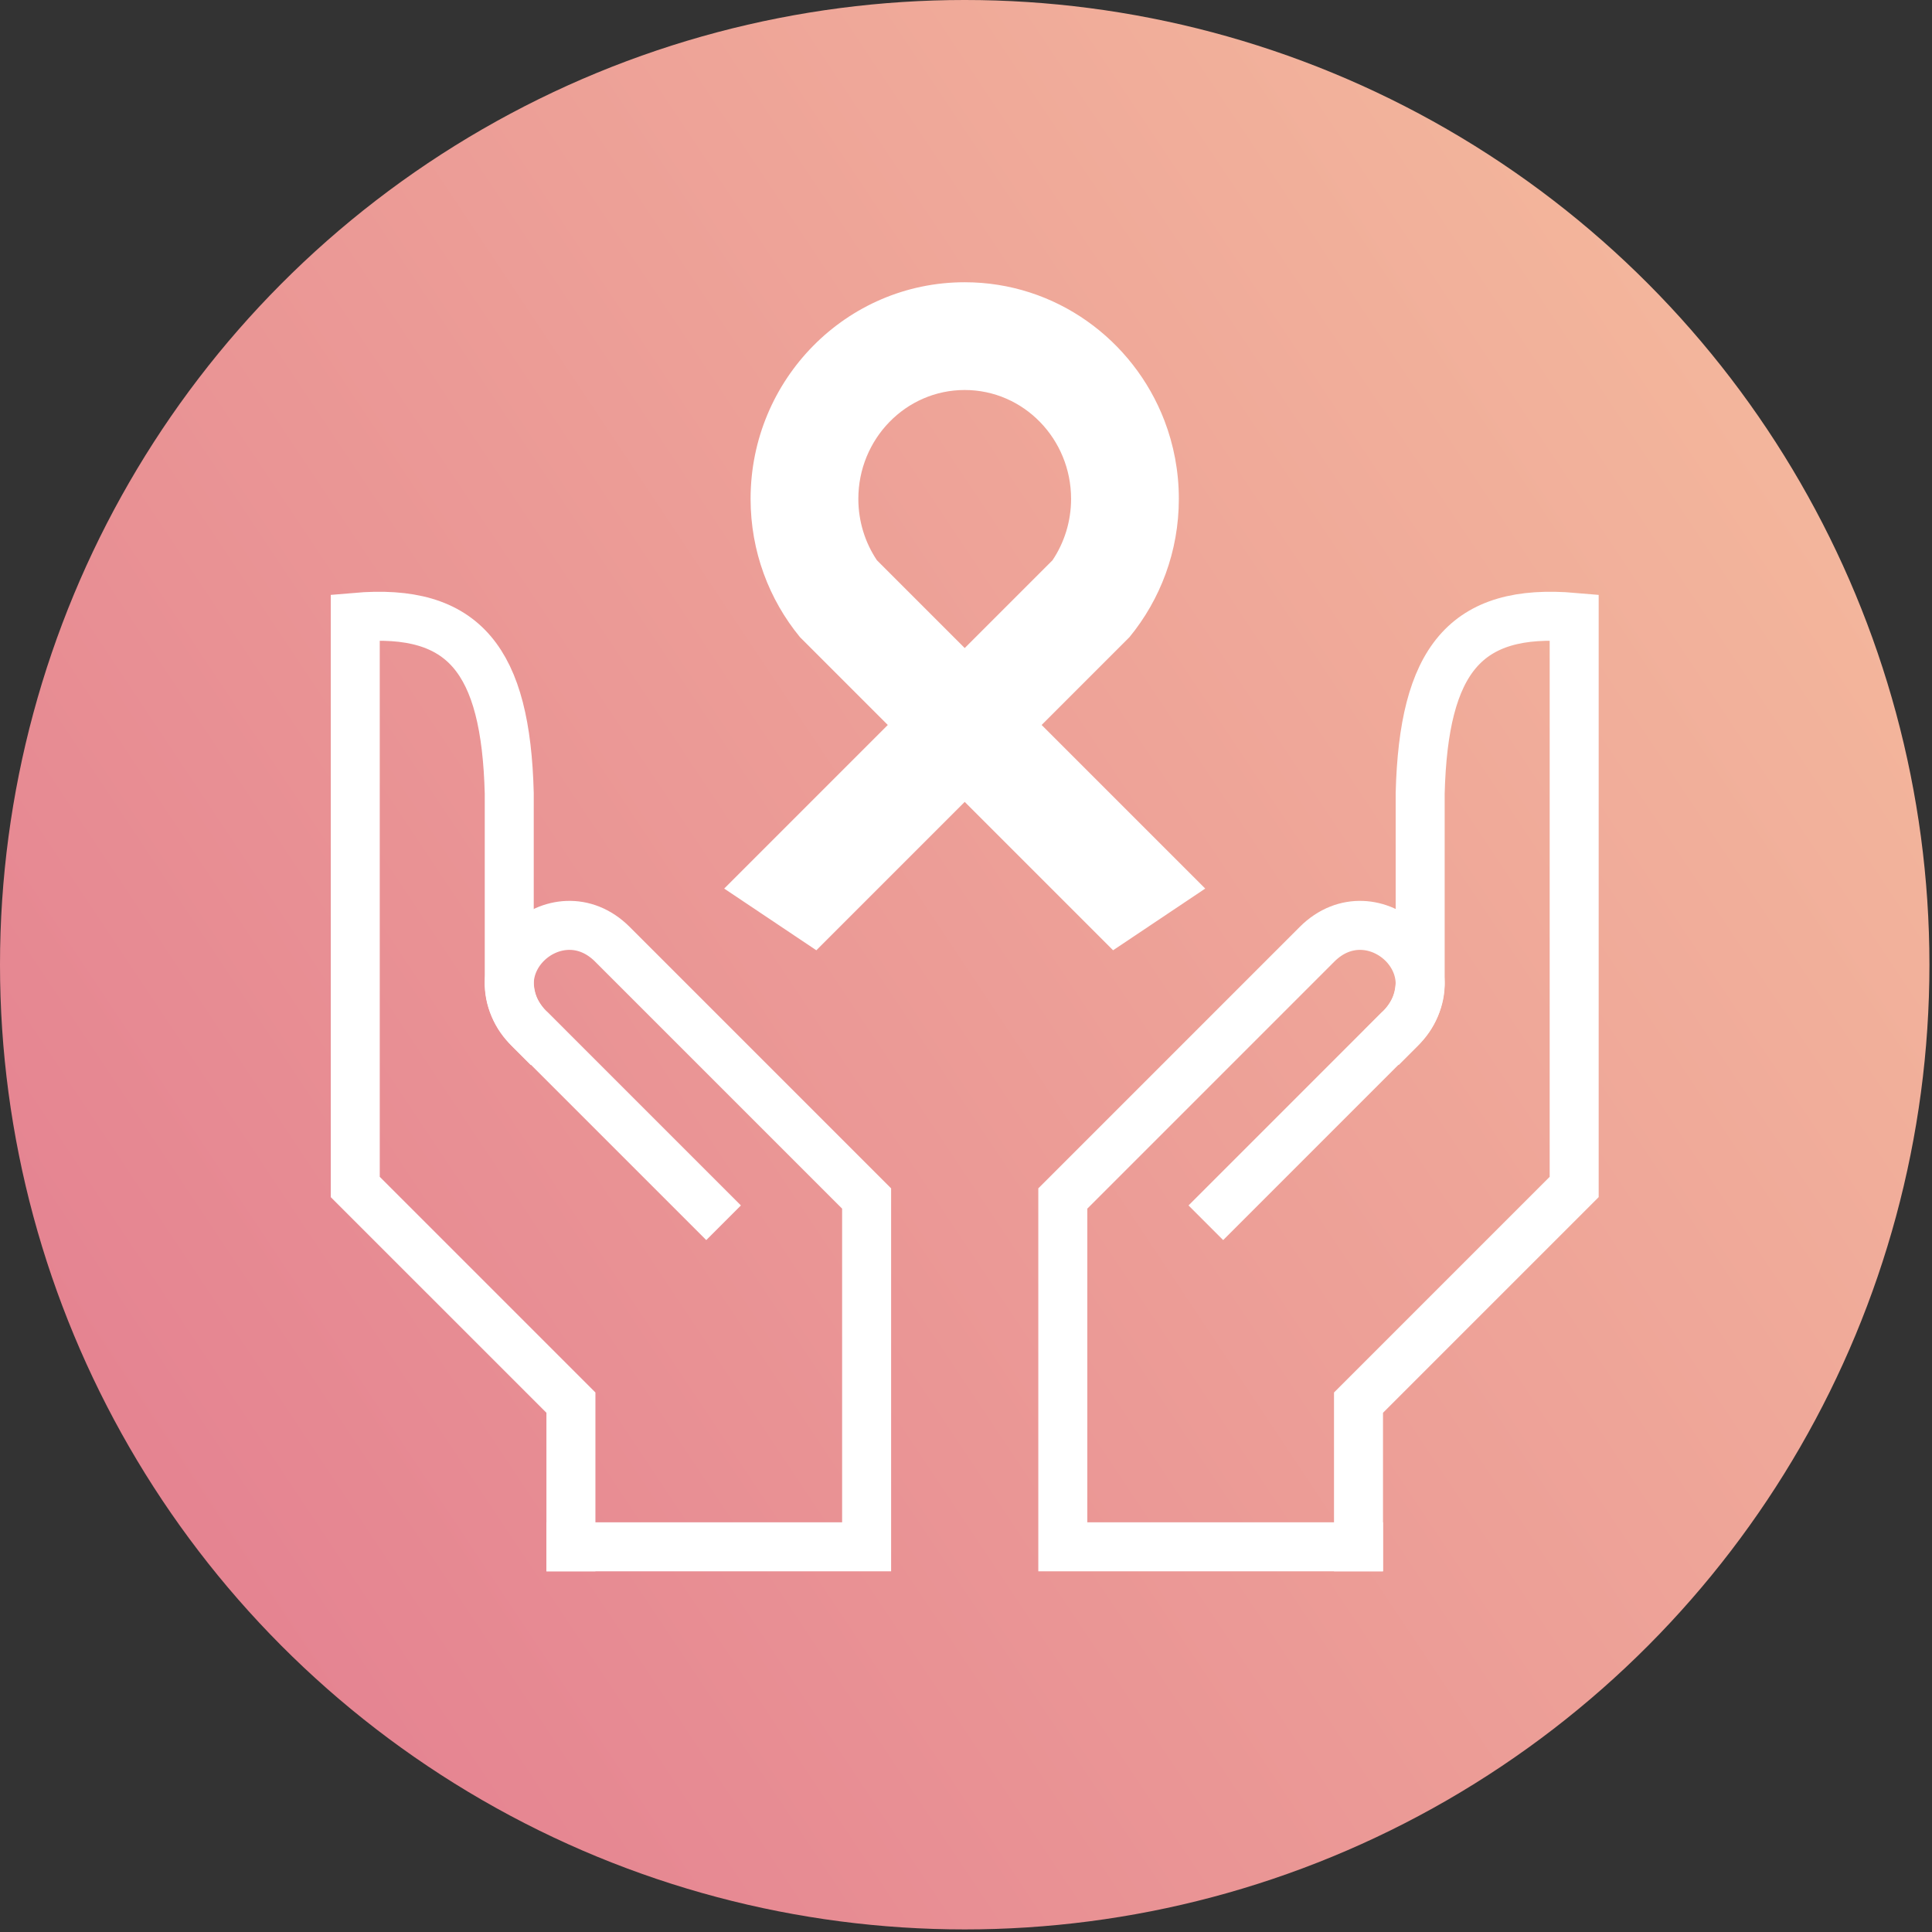 <?xml version="1.0" encoding="UTF-8" standalone="no"?>
<!DOCTYPE svg PUBLIC "-//W3C//DTD SVG 1.1//EN" "http://www.w3.org/Graphics/SVG/1.1/DTD/svg11.dtd">
<svg width="100%" height="100%" viewBox="0 0 276 276" version="1.1" xmlns="http://www.w3.org/2000/svg" xmlns:xlink="http://www.w3.org/1999/xlink" xml:space="preserve" xmlns:serif="http://www.serif.com/" style="fill-rule:evenodd;clip-rule:evenodd;stroke-linecap:square;stroke-miterlimit:1.5;">
    <rect x="0" y="0" width="276" height="276" fill="#333333" stroke="none"/>
    <g>
        <circle cx="137.816" cy="137.816" r="137.816" style="fill:url(#_Linear1);"/>
        <path d="M107.227,71.264C107.227,54.186 120.933,40.321 137.816,40.321C150.8,40.321 161.905,48.521 166.342,60.075C167.675,63.546 168.406,67.319 168.406,71.264C168.406,78.773 165.756,85.661 161.35,91.023C161.325,91.05 161.299,91.076 161.272,91.101L148.805,103.568L172.176,126.939L159.013,135.753L137.816,114.557L116.62,135.753L103.457,126.939L126.828,103.568L114.36,91.101C114.333,91.076 114.307,91.05 114.282,91.023C109.877,85.661 107.227,78.773 107.227,71.264ZM153.012,71.264C153.012,62.73 146.252,55.715 137.816,55.715C129.38,55.715 122.62,62.73 122.62,71.264C122.62,74.507 123.597,77.531 125.271,80.034L137.816,92.579L150.361,80.034C152.035,77.531 153.012,74.507 153.012,71.264Z" style="fill:white;"/>
        <g>
            <g>
                <path d="M81.56,220.971L81.56,200.376L50.751,169.567L50.751,88.193C66.343,86.833 72.257,94.306 72.75,113.329L72.75,140.565C72.907,143.368 73.991,145.554 75.887,147.198L100.894,172.205" style="fill:none;stroke:white;stroke-width:7px;"/>
                <path d="M81.56,220.971L123.803,220.971L123.803,171.213L87.49,134.9C79.52,126.93 66.881,138.256 75.823,147.198" style="fill:none;stroke:white;stroke-width:7px;"/>
            </g>
            <g>
                <path d="M194.073,220.971L194.073,200.376L224.882,169.567L224.882,88.193C209.289,86.833 203.376,94.306 202.882,113.329L202.882,140.565C202.725,143.368 201.642,145.554 199.746,147.198L174.739,172.205" style="fill:none;stroke:white;stroke-width:7px;"/>
                <path d="M194.073,220.971L151.83,220.971L151.83,171.213L188.142,134.9C196.113,126.93 208.752,138.256 199.81,147.198" style="fill:none;stroke:white;stroke-width:7px;"/>
            </g>
        </g>
    </g>
    <defs>
        <linearGradient id="_Linear1" x1="0" y1="0" x2="1" y2="0" gradientUnits="userSpaceOnUse" gradientTransform="matrix(404.791,-275.633,275.633,404.791,-64.579,275.633)"><stop offset="0" style="stop-color:rgb(223,111,141);stop-opacity:1"/><stop offset="1" style="stop-color:rgb(249,202,160);stop-opacity:1"/></linearGradient>
    </defs>
</svg>
